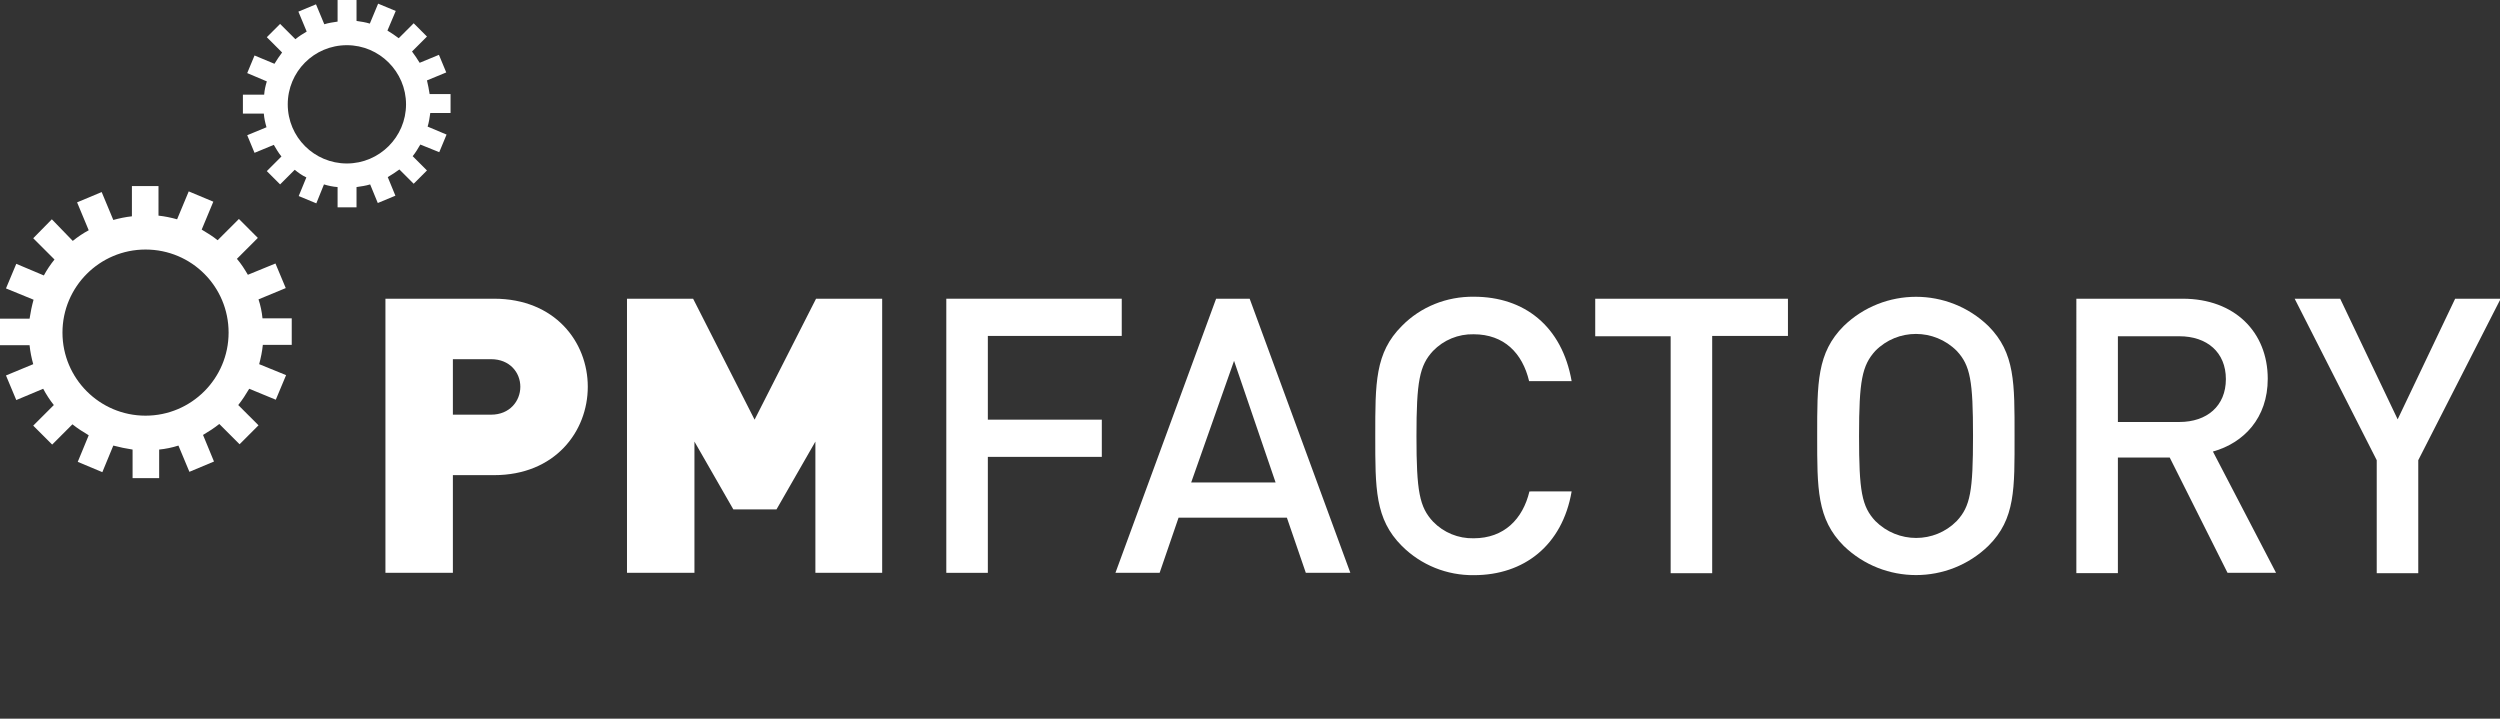 <?xml version="1.0" encoding="utf-8"?>
<!-- Generator: Adobe Illustrator 24.0.2, SVG Export Plug-In . SVG Version: 6.00 Build 0)  -->
<svg version="1.1" id="Livello_1" xmlns="http://www.w3.org/2000/svg" xmlns:xlink="http://www.w3.org/1999/xlink" x="0px" y="0px"
	 viewBox="0 0 752.4 216.3" style="enable-background:new 0 0 752.4 216.3;" xml:space="preserve">
<rect x="0" y="0" width="752.4" height="216.3" fill="#333333" stroke="none"/>
<style type="text/css">
	.st0{fill:#FFFFFF;}
</style>
<title>2019_09_11-LOGO PM TRACCIATI</title>
<path class="st0" d="M148.7,143h-12.4v29.4H116V89.9h32.7c18.3,0,28.2,13,28.2,26.5S167,143,148.7,143z M147.8,108.1h-11.5v16.7
	h11.5c5.6,0,8.8-4.1,8.8-8.4S153.4,108.1,147.8,108.1L147.8,108.1z"/>
<path class="st0" d="M245.4,172.4v-39.5l-11.7,20.4h-13L209,132.9v39.5h-20.3V89.9h19.9l18.5,36.4l18.5-36.4h19.9v82.5H245.4z"/>
<path class="st0" d="M297.3,101.2v25.1h34.3v11.2h-34.3v34.9h-12.5V89.9h52.8v11.2H297.3z"/>
<path class="st0" d="M393,172.4l-5.7-16.6h-32.6l-5.7,16.6h-13.3L366,89.9h10.1l30.3,82.5H393z M371.4,108.6l-12.9,36.6h25.4
	L371.4,108.6z"/>
<path class="st0" d="M443.6,173.1c-8.1,0.1-15.9-3-21.7-8.8c-8.1-8.1-8-17.3-8-33.1c0-15.9-0.1-25,8-33.1c5.7-5.8,13.5-8.9,21.7-8.8
	c15.2,0,26.5,8.9,29.4,25.4h-12.8c-2-8.4-7.5-14.1-16.7-14.1c-4.6-0.1-9,1.7-12.2,5c-4.1,4.4-5,9.2-5,25.7c0,16.6,0.9,21.3,5,25.7
	c3.2,3.3,7.6,5.1,12.2,5c9.2,0,14.8-5.8,16.8-14.1H473C470.2,164.2,458.6,173.1,443.6,173.1z"/>
<path class="st0" d="M515.3,101.2v71.3h-12.5v-71.3h-22.7V89.9h58v11.2H515.3z"/>
<path class="st0" d="M598.4,164.3c-12.1,11.7-31.4,11.7-43.5,0c-8.1-8.1-8-17.3-8-33.1c0-15.9-0.1-25,8-33.1
	c12.1-11.7,31.4-11.7,43.5,0c8.1,8.1,7.9,17.3,7.9,33.1C606.3,147,606.6,156.2,598.4,164.3z M588.9,105.6c-6.8-6.8-17.8-6.8-24.5,0
	c0,0,0,0,0,0c-4,4.4-4.9,9-4.9,25.6c0,16.6,0.8,21.2,4.9,25.6c6.8,6.8,17.8,6.8,24.5,0c0,0,0,0,0,0c4.1-4.4,4.9-9,4.9-25.6
	S593,110,588.9,105.6L588.9,105.6z"/>
<path class="st0" d="M670.4,172.4L653,137.7h-15.6v34.8h-12.5V89.9h32c15.7,0,25.6,10.1,25.6,24.1c0,11.8-7.2,19.3-16.5,21.9
	l19,36.5H670.4z M655.9,101.2h-18.5V127h18.5c8.3,0,14-4.8,14-12.9S664.2,101.2,655.9,101.2z"/>
<path class="st0" d="M727.8,138.5v34h-12.5v-34l-24.7-48.6h13.7l17.3,36.3l17.3-36.3h13.7L727.8,138.5z"/>
<path class="st0" d="M135.6,34v-5.7h-6.3c-0.2-1.4-0.5-2.8-0.8-4.1l5.8-2.4l-2.2-5.3l-5.8,2.4c-0.7-1.2-1.5-2.3-2.3-3.4l4.5-4.5
	l-4-4l-4.5,4.5c-1.1-0.8-2.2-1.6-3.4-2.3l2.5-5.9l-5.3-2.2l-2.5,6c-1.3-0.4-2.6-0.6-4-0.8V0h-5.7v6.5c-1.4,0.2-2.7,0.4-4,0.8l-2.5-6
	l-5.3,2.2l2.5,6c-1.2,0.7-2.3,1.4-3.4,2.3l-4.6-4.6l-4,4l4.6,4.6c-0.8,1.1-1.6,2.2-2.3,3.4l-6-2.5l-2.2,5.3l5.9,2.5
	c-0.4,1.3-0.7,2.6-0.8,4h-6.4v5.7h6.3c0.1,1.4,0.4,2.7,0.8,4.1l-5.8,2.4l2.2,5.3l5.8-2.4c0.7,1.2,1.4,2.4,2.3,3.5l-4.4,4.4l4,4
	l4.4-4.4c1.1,0.9,2.2,1.7,3.5,2.3L89.9,59l5.3,2.2l2.3-5.7c1.3,0.4,2.7,0.7,4.1,0.8v6.1h5.7v-6.1c1.4-0.2,2.8-0.4,4.1-0.8l2.3,5.6
	l5.3-2.2l-2.3-5.6c1.2-0.7,2.4-1.5,3.5-2.3l4.3,4.3l4-4l-4.3-4.3c0.9-1.1,1.6-2.3,2.3-3.5l5.7,2.3l2.2-5.3l-5.7-2.4
	c0.4-1.3,0.6-2.7,0.8-4.1H135.6z M122.2,31.4c0,9.8-8,17.8-17.8,17.8c-9.8,0-17.8-7.9-17.8-17.8c0-9.8,7.9-17.8,17.8-17.8
	C114.2,13.6,122.2,21.6,122.2,31.4C122.2,31.4,122.2,31.4,122.2,31.4z"/>
<path class="st0" d="M87.8,103.8v-8h-8.8c-0.2-2-0.6-3.9-1.2-5.7l8.2-3.4l-3.1-7.4l-8.3,3.4c-1-1.7-2-3.3-3.3-4.8l6.3-6.3l-5.7-5.7
	l-6.4,6.4c-1.5-1.2-3.1-2.2-4.8-3.2l3.5-8.4l-7.4-3.1l-3.5,8.4c-1.8-0.5-3.7-0.9-5.6-1.1V56h-8v9.1c-1.9,0.2-3.8,0.6-5.6,1.1
	l-3.5-8.4l-7.4,3.1l3.5,8.4c-1.7,0.9-3.3,2-4.8,3.2L15.6,66L10,71.7l6.4,6.4c-1.2,1.5-2.3,3.1-3.2,4.8l-8.3-3.5l-3.1,7.4l8.3,3.4
	c-0.5,1.8-0.9,3.7-1.2,5.7H0v8h8.9c0.2,2,0.6,3.9,1.1,5.7L1.8,113l3.1,7.4L13,117c0.9,1.7,2,3.4,3.2,4.9l-6.2,6.2l5.7,5.7l6.1-6.1
	c1.5,1.2,3.2,2.3,4.9,3.3l-3.3,8l7.4,3.1l3.3-8c1.9,0.5,3.8,0.9,5.8,1.2v8.6h8v-8.6c2-0.2,3.9-0.6,5.8-1.2l3.3,7.9l7.4-3.1l-3.3-8
	c1.7-1,3.4-2.1,4.9-3.3l6.1,6.1l5.7-5.7l-6.1-6.1c1.2-1.5,2.3-3.2,3.3-4.9l8,3.3l3.1-7.4l-8.1-3.3c0.5-1.9,0.9-3.8,1.1-5.8H87.8z
	 M68.8,100.1c0,13.8-11.2,25-25,25c-13.8,0-25-11.2-25-25s11.2-25,25-25C57.7,75.1,68.8,86.3,68.8,100.1z"/>
</svg>
